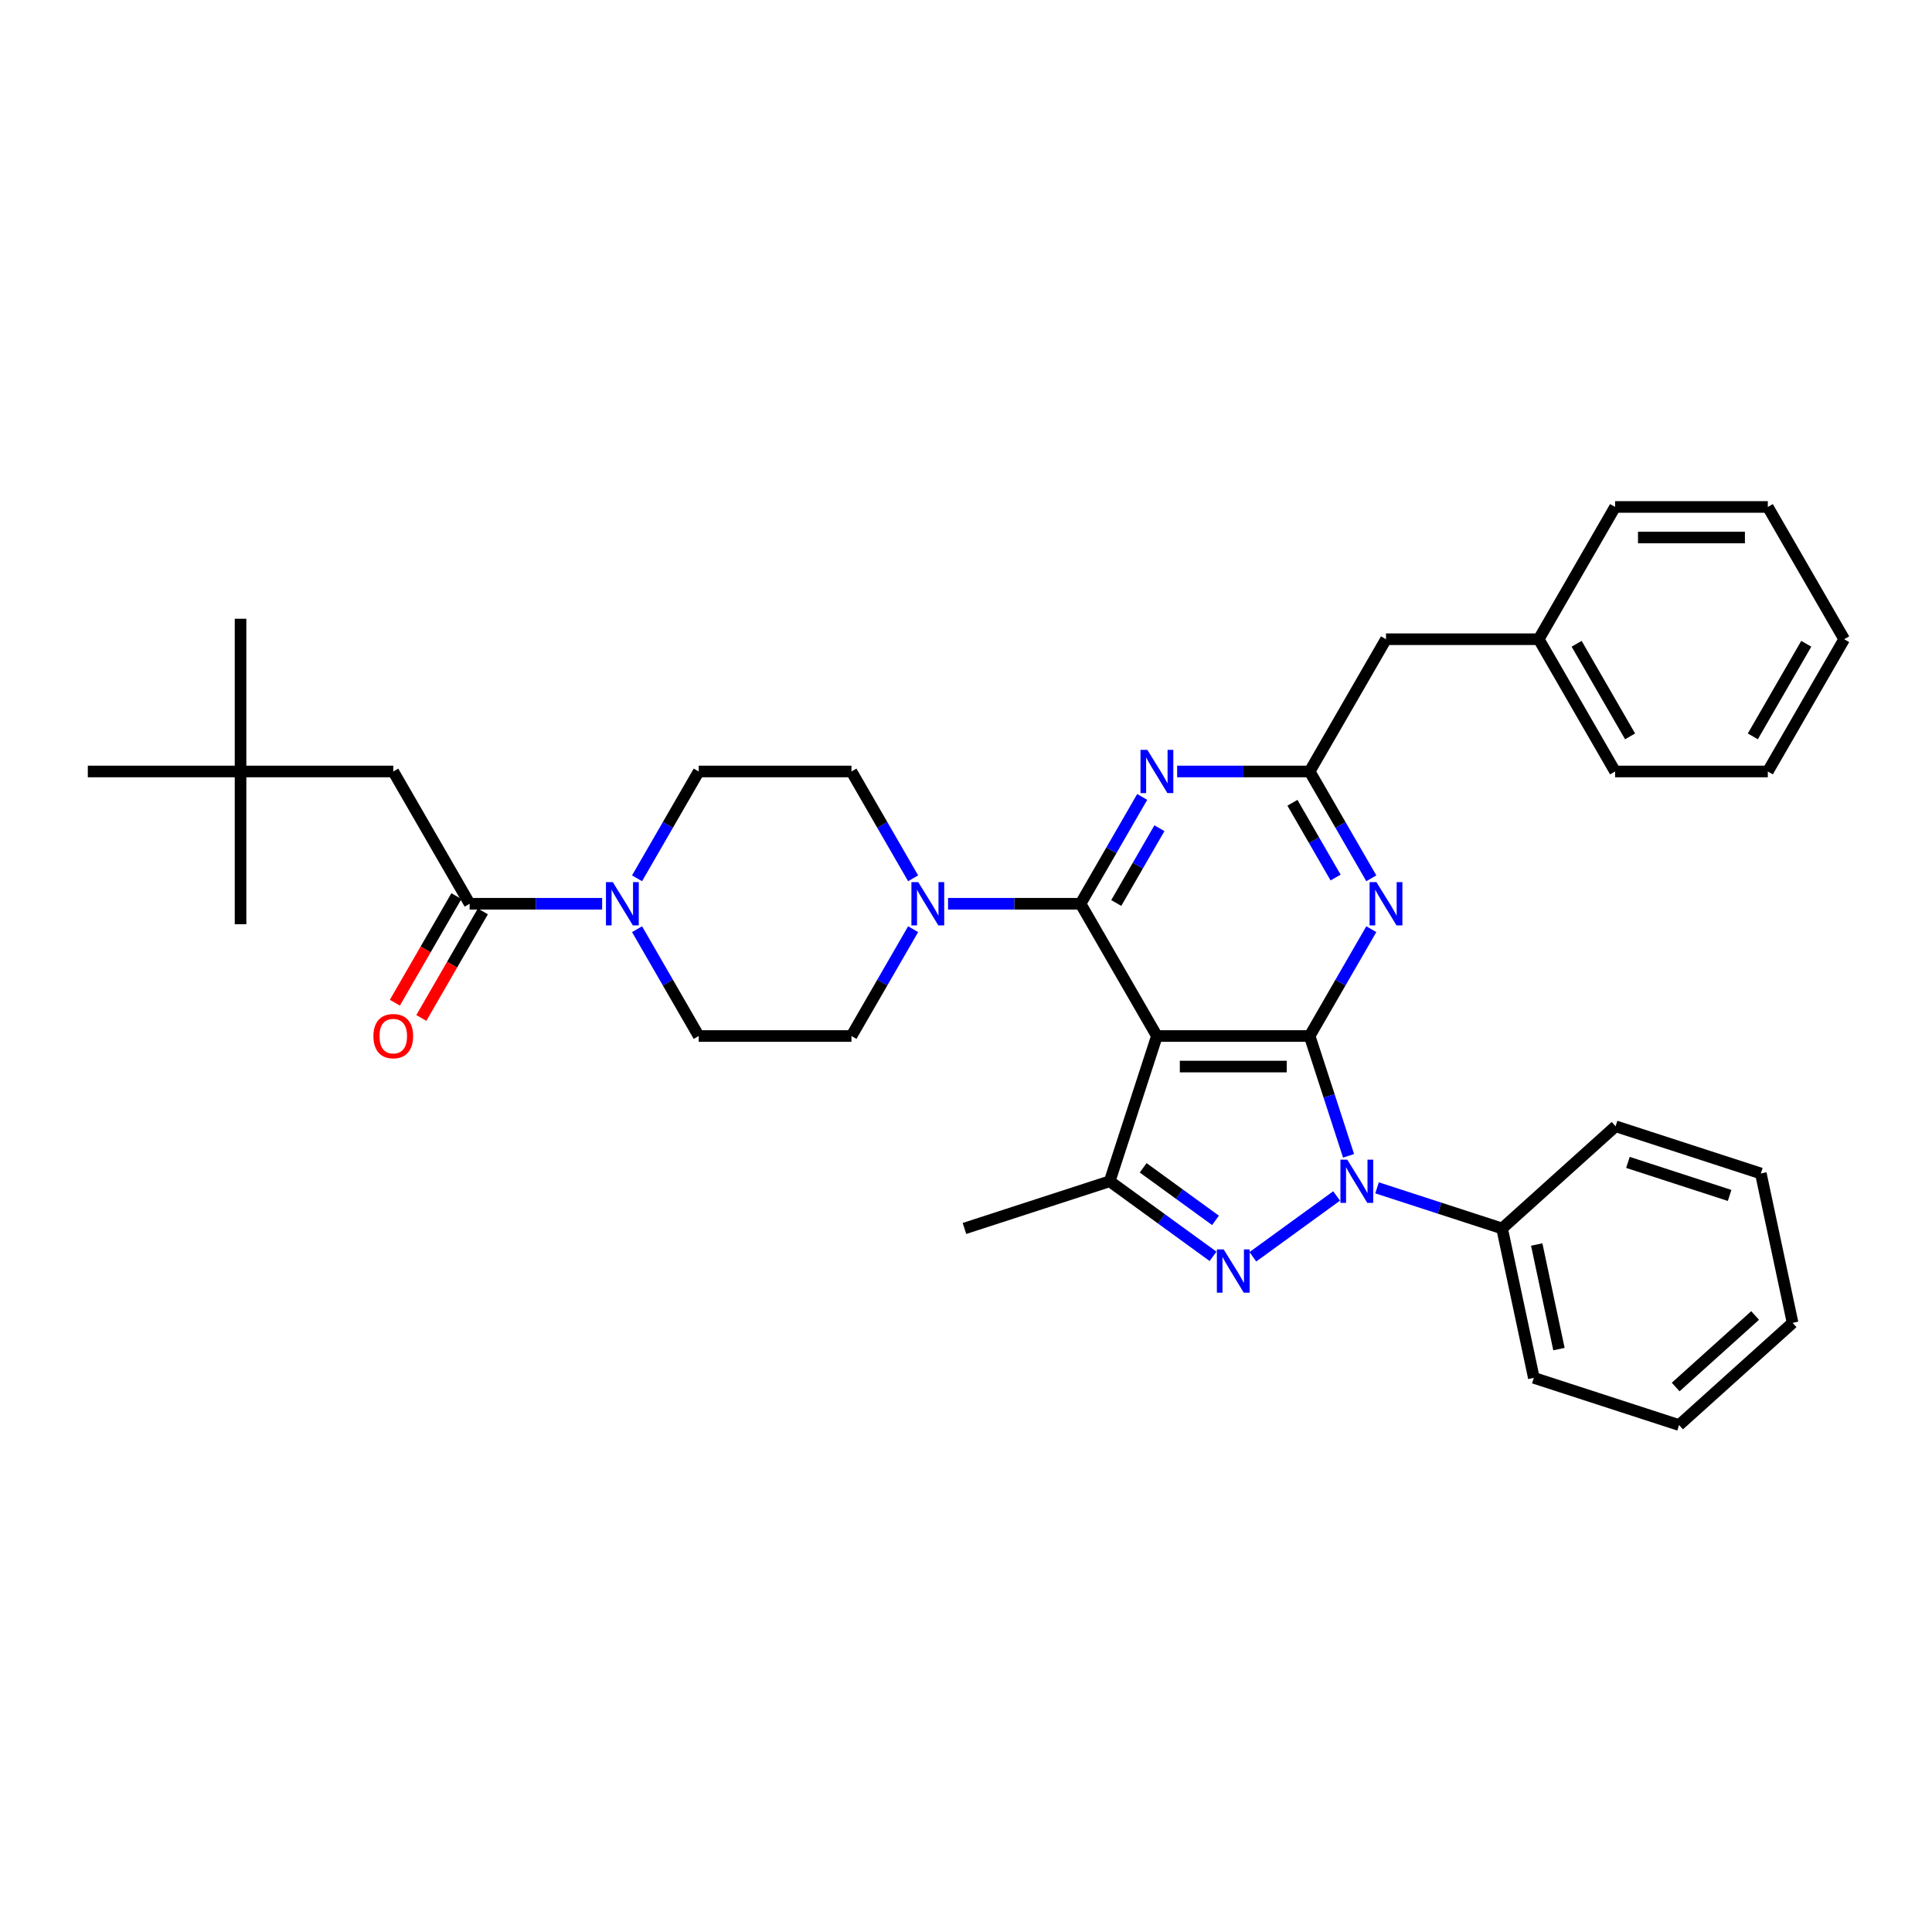 <?xml version='1.0' encoding='iso-8859-1'?>
<svg version='1.1' baseProfile='full'
              xmlns='http://www.w3.org/2000/svg'
                      xmlns:rdkit='http://www.rdkit.org/xml'
                      xmlns:xlink='http://www.w3.org/1999/xlink'
                  xml:space='preserve'
width='1000px' height='1000px' viewBox='0 0 1000 1000'>
<!-- END OF HEADER -->
<rect style='opacity:1.0;fill:#FFFFFF;stroke:none' width='1000' height='1000' x='0' y='0'> </rect>
<path class='bond-0' d='M 677.866,536.24 L 598.814,536.24' style='fill:none;fill-rule:evenodd;stroke:#000000;stroke-width:6px;stroke-linecap:butt;stroke-linejoin:miter;stroke-opacity:1' />
<path class='bond-0' d='M 666.008,552.05 L 610.672,552.05' style='fill:none;fill-rule:evenodd;stroke:#000000;stroke-width:6px;stroke-linecap:butt;stroke-linejoin:miter;stroke-opacity:1' />
<path class='bond-1' d='M 677.866,536.24 L 687.94,567.246' style='fill:none;fill-rule:evenodd;stroke:#000000;stroke-width:6px;stroke-linecap:butt;stroke-linejoin:miter;stroke-opacity:1' />
<path class='bond-1' d='M 687.94,567.246 L 698.015,598.252' style='fill:none;fill-rule:evenodd;stroke:#0000FF;stroke-width:6px;stroke-linecap:butt;stroke-linejoin:miter;stroke-opacity:1' />
<path class='bond-5' d='M 677.866,536.24 L 693.827,508.594' style='fill:none;fill-rule:evenodd;stroke:#000000;stroke-width:6px;stroke-linecap:butt;stroke-linejoin:miter;stroke-opacity:1' />
<path class='bond-5' d='M 693.827,508.594 L 709.788,480.949' style='fill:none;fill-rule:evenodd;stroke:#0000FF;stroke-width:6px;stroke-linecap:butt;stroke-linejoin:miter;stroke-opacity:1' />
<path class='bond-2' d='M 598.814,536.24 L 559.289,467.779' style='fill:none;fill-rule:evenodd;stroke:#000000;stroke-width:6px;stroke-linecap:butt;stroke-linejoin:miter;stroke-opacity:1' />
<path class='bond-4' d='M 598.814,536.24 L 574.386,611.422' style='fill:none;fill-rule:evenodd;stroke:#000000;stroke-width:6px;stroke-linecap:butt;stroke-linejoin:miter;stroke-opacity:1' />
<path class='bond-3' d='M 691.827,619.026 L 648.483,650.518' style='fill:none;fill-rule:evenodd;stroke:#0000FF;stroke-width:6px;stroke-linecap:butt;stroke-linejoin:miter;stroke-opacity:1' />
<path class='bond-11' d='M 712.76,614.823 L 745.118,625.336' style='fill:none;fill-rule:evenodd;stroke:#0000FF;stroke-width:6px;stroke-linecap:butt;stroke-linejoin:miter;stroke-opacity:1' />
<path class='bond-11' d='M 745.118,625.336 L 777.476,635.85' style='fill:none;fill-rule:evenodd;stroke:#000000;stroke-width:6px;stroke-linecap:butt;stroke-linejoin:miter;stroke-opacity:1' />
<path class='bond-8' d='M 559.289,467.779 L 524.996,467.779' style='fill:none;fill-rule:evenodd;stroke:#000000;stroke-width:6px;stroke-linecap:butt;stroke-linejoin:miter;stroke-opacity:1' />
<path class='bond-8' d='M 524.996,467.779 L 490.704,467.779' style='fill:none;fill-rule:evenodd;stroke:#0000FF;stroke-width:6px;stroke-linecap:butt;stroke-linejoin:miter;stroke-opacity:1' />
<path class='bond-36' d='M 559.289,467.779 L 575.25,440.134' style='fill:none;fill-rule:evenodd;stroke:#000000;stroke-width:6px;stroke-linecap:butt;stroke-linejoin:miter;stroke-opacity:1' />
<path class='bond-36' d='M 575.25,440.134 L 591.211,412.489' style='fill:none;fill-rule:evenodd;stroke:#0000FF;stroke-width:6px;stroke-linecap:butt;stroke-linejoin:miter;stroke-opacity:1' />
<path class='bond-36' d='M 577.769,467.391 L 588.942,448.039' style='fill:none;fill-rule:evenodd;stroke:#000000;stroke-width:6px;stroke-linecap:butt;stroke-linejoin:miter;stroke-opacity:1' />
<path class='bond-36' d='M 588.942,448.039 L 600.114,428.687' style='fill:none;fill-rule:evenodd;stroke:#0000FF;stroke-width:6px;stroke-linecap:butt;stroke-linejoin:miter;stroke-opacity:1' />
<path class='bond-35' d='M 627.874,650.283 L 601.13,630.852' style='fill:none;fill-rule:evenodd;stroke:#0000FF;stroke-width:6px;stroke-linecap:butt;stroke-linejoin:miter;stroke-opacity:1' />
<path class='bond-35' d='M 601.13,630.852 L 574.386,611.422' style='fill:none;fill-rule:evenodd;stroke:#000000;stroke-width:6px;stroke-linecap:butt;stroke-linejoin:miter;stroke-opacity:1' />
<path class='bond-35' d='M 629.143,631.663 L 610.423,618.062' style='fill:none;fill-rule:evenodd;stroke:#0000FF;stroke-width:6px;stroke-linecap:butt;stroke-linejoin:miter;stroke-opacity:1' />
<path class='bond-35' d='M 610.423,618.062 L 591.702,604.46' style='fill:none;fill-rule:evenodd;stroke:#000000;stroke-width:6px;stroke-linecap:butt;stroke-linejoin:miter;stroke-opacity:1' />
<path class='bond-20' d='M 574.386,611.422 L 499.204,635.85' style='fill:none;fill-rule:evenodd;stroke:#000000;stroke-width:6px;stroke-linecap:butt;stroke-linejoin:miter;stroke-opacity:1' />
<path class='bond-7' d='M 709.788,454.609 L 693.827,426.964' style='fill:none;fill-rule:evenodd;stroke:#0000FF;stroke-width:6px;stroke-linecap:butt;stroke-linejoin:miter;stroke-opacity:1' />
<path class='bond-7' d='M 693.827,426.964 L 677.866,399.319' style='fill:none;fill-rule:evenodd;stroke:#000000;stroke-width:6px;stroke-linecap:butt;stroke-linejoin:miter;stroke-opacity:1' />
<path class='bond-7' d='M 691.307,454.221 L 680.135,434.869' style='fill:none;fill-rule:evenodd;stroke:#0000FF;stroke-width:6px;stroke-linecap:butt;stroke-linejoin:miter;stroke-opacity:1' />
<path class='bond-7' d='M 680.135,434.869 L 668.962,415.517' style='fill:none;fill-rule:evenodd;stroke:#000000;stroke-width:6px;stroke-linecap:butt;stroke-linejoin:miter;stroke-opacity:1' />
<path class='bond-6' d='M 609.281,399.319 L 643.573,399.319' style='fill:none;fill-rule:evenodd;stroke:#0000FF;stroke-width:6px;stroke-linecap:butt;stroke-linejoin:miter;stroke-opacity:1' />
<path class='bond-6' d='M 643.573,399.319 L 677.866,399.319' style='fill:none;fill-rule:evenodd;stroke:#000000;stroke-width:6px;stroke-linecap:butt;stroke-linejoin:miter;stroke-opacity:1' />
<path class='bond-18' d='M 677.866,399.319 L 717.391,330.858' style='fill:none;fill-rule:evenodd;stroke:#000000;stroke-width:6px;stroke-linecap:butt;stroke-linejoin:miter;stroke-opacity:1' />
<path class='bond-13' d='M 472.633,480.949 L 456.672,508.594' style='fill:none;fill-rule:evenodd;stroke:#0000FF;stroke-width:6px;stroke-linecap:butt;stroke-linejoin:miter;stroke-opacity:1' />
<path class='bond-13' d='M 456.672,508.594 L 440.711,536.24' style='fill:none;fill-rule:evenodd;stroke:#000000;stroke-width:6px;stroke-linecap:butt;stroke-linejoin:miter;stroke-opacity:1' />
<path class='bond-14' d='M 472.633,454.609 L 456.672,426.964' style='fill:none;fill-rule:evenodd;stroke:#0000FF;stroke-width:6px;stroke-linecap:butt;stroke-linejoin:miter;stroke-opacity:1' />
<path class='bond-14' d='M 456.672,426.964 L 440.711,399.319' style='fill:none;fill-rule:evenodd;stroke:#000000;stroke-width:6px;stroke-linecap:butt;stroke-linejoin:miter;stroke-opacity:1' />
<path class='bond-9' d='M 329.738,454.609 L 345.699,426.964' style='fill:none;fill-rule:evenodd;stroke:#0000FF;stroke-width:6px;stroke-linecap:butt;stroke-linejoin:miter;stroke-opacity:1' />
<path class='bond-9' d='M 345.699,426.964 L 361.66,399.319' style='fill:none;fill-rule:evenodd;stroke:#000000;stroke-width:6px;stroke-linecap:butt;stroke-linejoin:miter;stroke-opacity:1' />
<path class='bond-10' d='M 311.668,467.779 L 277.375,467.779' style='fill:none;fill-rule:evenodd;stroke:#0000FF;stroke-width:6px;stroke-linecap:butt;stroke-linejoin:miter;stroke-opacity:1' />
<path class='bond-10' d='M 277.375,467.779 L 243.083,467.779' style='fill:none;fill-rule:evenodd;stroke:#000000;stroke-width:6px;stroke-linecap:butt;stroke-linejoin:miter;stroke-opacity:1' />
<path class='bond-37' d='M 329.738,480.949 L 345.699,508.594' style='fill:none;fill-rule:evenodd;stroke:#0000FF;stroke-width:6px;stroke-linecap:butt;stroke-linejoin:miter;stroke-opacity:1' />
<path class='bond-37' d='M 345.699,508.594 L 361.66,536.24' style='fill:none;fill-rule:evenodd;stroke:#000000;stroke-width:6px;stroke-linecap:butt;stroke-linejoin:miter;stroke-opacity:1' />
<path class='bond-12' d='M 243.083,467.779 L 203.557,399.319' style='fill:none;fill-rule:evenodd;stroke:#000000;stroke-width:6px;stroke-linecap:butt;stroke-linejoin:miter;stroke-opacity:1' />
<path class='bond-17' d='M 236.237,463.827 L 220.312,491.409' style='fill:none;fill-rule:evenodd;stroke:#000000;stroke-width:6px;stroke-linecap:butt;stroke-linejoin:miter;stroke-opacity:1' />
<path class='bond-17' d='M 220.312,491.409 L 204.388,518.991' style='fill:none;fill-rule:evenodd;stroke:#FF0000;stroke-width:6px;stroke-linecap:butt;stroke-linejoin:miter;stroke-opacity:1' />
<path class='bond-17' d='M 249.929,471.732 L 234.005,499.314' style='fill:none;fill-rule:evenodd;stroke:#000000;stroke-width:6px;stroke-linecap:butt;stroke-linejoin:miter;stroke-opacity:1' />
<path class='bond-17' d='M 234.005,499.314 L 218.08,526.896' style='fill:none;fill-rule:evenodd;stroke:#FF0000;stroke-width:6px;stroke-linecap:butt;stroke-linejoin:miter;stroke-opacity:1' />
<path class='bond-22' d='M 777.476,635.85 L 793.912,713.174' style='fill:none;fill-rule:evenodd;stroke:#000000;stroke-width:6px;stroke-linecap:butt;stroke-linejoin:miter;stroke-opacity:1' />
<path class='bond-22' d='M 795.406,644.162 L 806.911,698.288' style='fill:none;fill-rule:evenodd;stroke:#000000;stroke-width:6px;stroke-linecap:butt;stroke-linejoin:miter;stroke-opacity:1' />
<path class='bond-23' d='M 777.476,635.85 L 836.223,582.955' style='fill:none;fill-rule:evenodd;stroke:#000000;stroke-width:6px;stroke-linecap:butt;stroke-linejoin:miter;stroke-opacity:1' />
<path class='bond-19' d='M 203.557,399.319 L 124.506,399.319' style='fill:none;fill-rule:evenodd;stroke:#000000;stroke-width:6px;stroke-linecap:butt;stroke-linejoin:miter;stroke-opacity:1' />
<path class='bond-16' d='M 440.711,536.24 L 361.66,536.24' style='fill:none;fill-rule:evenodd;stroke:#000000;stroke-width:6px;stroke-linecap:butt;stroke-linejoin:miter;stroke-opacity:1' />
<path class='bond-15' d='M 440.711,399.319 L 361.66,399.319' style='fill:none;fill-rule:evenodd;stroke:#000000;stroke-width:6px;stroke-linecap:butt;stroke-linejoin:miter;stroke-opacity:1' />
<path class='bond-21' d='M 717.391,330.858 L 796.443,330.858' style='fill:none;fill-rule:evenodd;stroke:#000000;stroke-width:6px;stroke-linecap:butt;stroke-linejoin:miter;stroke-opacity:1' />
<path class='bond-24' d='M 124.506,399.319 L 124.506,320.267' style='fill:none;fill-rule:evenodd;stroke:#000000;stroke-width:6px;stroke-linecap:butt;stroke-linejoin:miter;stroke-opacity:1' />
<path class='bond-25' d='M 124.506,399.319 L 124.506,478.37' style='fill:none;fill-rule:evenodd;stroke:#000000;stroke-width:6px;stroke-linecap:butt;stroke-linejoin:miter;stroke-opacity:1' />
<path class='bond-26' d='M 124.506,399.319 L 45.455,399.319' style='fill:none;fill-rule:evenodd;stroke:#000000;stroke-width:6px;stroke-linecap:butt;stroke-linejoin:miter;stroke-opacity:1' />
<path class='bond-27' d='M 796.443,330.858 L 835.968,399.319' style='fill:none;fill-rule:evenodd;stroke:#000000;stroke-width:6px;stroke-linecap:butt;stroke-linejoin:miter;stroke-opacity:1' />
<path class='bond-27' d='M 816.064,333.222 L 843.732,381.144' style='fill:none;fill-rule:evenodd;stroke:#000000;stroke-width:6px;stroke-linecap:butt;stroke-linejoin:miter;stroke-opacity:1' />
<path class='bond-28' d='M 796.443,330.858 L 835.968,262.398' style='fill:none;fill-rule:evenodd;stroke:#000000;stroke-width:6px;stroke-linecap:butt;stroke-linejoin:miter;stroke-opacity:1' />
<path class='bond-29' d='M 793.912,713.174 L 869.094,737.602' style='fill:none;fill-rule:evenodd;stroke:#000000;stroke-width:6px;stroke-linecap:butt;stroke-linejoin:miter;stroke-opacity:1' />
<path class='bond-30' d='M 836.223,582.955 L 911.405,607.383' style='fill:none;fill-rule:evenodd;stroke:#000000;stroke-width:6px;stroke-linecap:butt;stroke-linejoin:miter;stroke-opacity:1' />
<path class='bond-30' d='M 842.614,601.655 L 895.242,618.755' style='fill:none;fill-rule:evenodd;stroke:#000000;stroke-width:6px;stroke-linecap:butt;stroke-linejoin:miter;stroke-opacity:1' />
<path class='bond-32' d='M 835.968,399.319 L 915.02,399.319' style='fill:none;fill-rule:evenodd;stroke:#000000;stroke-width:6px;stroke-linecap:butt;stroke-linejoin:miter;stroke-opacity:1' />
<path class='bond-31' d='M 835.968,262.398 L 915.02,262.398' style='fill:none;fill-rule:evenodd;stroke:#000000;stroke-width:6px;stroke-linecap:butt;stroke-linejoin:miter;stroke-opacity:1' />
<path class='bond-31' d='M 847.826,278.208 L 903.162,278.208' style='fill:none;fill-rule:evenodd;stroke:#000000;stroke-width:6px;stroke-linecap:butt;stroke-linejoin:miter;stroke-opacity:1' />
<path class='bond-33' d='M 869.094,737.602 L 927.841,684.707' style='fill:none;fill-rule:evenodd;stroke:#000000;stroke-width:6px;stroke-linecap:butt;stroke-linejoin:miter;stroke-opacity:1' />
<path class='bond-33' d='M 867.327,717.919 L 908.45,680.892' style='fill:none;fill-rule:evenodd;stroke:#000000;stroke-width:6px;stroke-linecap:butt;stroke-linejoin:miter;stroke-opacity:1' />
<path class='bond-38' d='M 911.405,607.383 L 927.841,684.707' style='fill:none;fill-rule:evenodd;stroke:#000000;stroke-width:6px;stroke-linecap:butt;stroke-linejoin:miter;stroke-opacity:1' />
<path class='bond-34' d='M 915.02,262.398 L 954.545,330.858' style='fill:none;fill-rule:evenodd;stroke:#000000;stroke-width:6px;stroke-linecap:butt;stroke-linejoin:miter;stroke-opacity:1' />
<path class='bond-39' d='M 915.02,399.319 L 954.545,330.858' style='fill:none;fill-rule:evenodd;stroke:#000000;stroke-width:6px;stroke-linecap:butt;stroke-linejoin:miter;stroke-opacity:1' />
<path class='bond-39' d='M 907.257,381.144 L 934.924,333.222' style='fill:none;fill-rule:evenodd;stroke:#000000;stroke-width:6px;stroke-linecap:butt;stroke-linejoin:miter;stroke-opacity:1' />
<path  class='atom-2' d='M 697.345 600.228
L 704.681 612.086
Q 705.408 613.256, 706.578 615.375
Q 707.748 617.493, 707.812 617.62
L 707.812 600.228
L 710.784 600.228
L 710.784 622.616
L 707.717 622.616
L 699.843 609.651
Q 698.926 608.133, 697.946 606.394
Q 696.997 604.655, 696.713 604.118
L 696.713 622.616
L 693.804 622.616
L 693.804 600.228
L 697.345 600.228
' fill='#0000FF'/>
<path  class='atom-4' d='M 633.391 646.694
L 640.727 658.551
Q 641.455 659.721, 642.625 661.84
Q 643.794 663.958, 643.858 664.085
L 643.858 646.694
L 646.83 646.694
L 646.83 669.081
L 643.763 669.081
L 635.889 656.116
Q 634.972 654.599, 633.992 652.86
Q 633.043 651.12, 632.759 650.583
L 632.759 669.081
L 629.85 669.081
L 629.85 646.694
L 633.391 646.694
' fill='#0000FF'/>
<path  class='atom-6' d='M 712.443 456.585
L 719.779 468.443
Q 720.506 469.613, 721.676 471.732
Q 722.846 473.85, 722.909 473.977
L 722.909 456.585
L 725.881 456.585
L 725.881 478.973
L 722.814 478.973
L 714.941 466.008
Q 714.024 464.491, 713.043 462.751
Q 712.095 461.012, 711.81 460.475
L 711.81 478.973
L 708.901 478.973
L 708.901 456.585
L 712.443 456.585
' fill='#0000FF'/>
<path  class='atom-7' d='M 593.866 388.125
L 601.202 399.983
Q 601.929 401.153, 603.099 403.271
Q 604.269 405.39, 604.332 405.516
L 604.332 388.125
L 607.304 388.125
L 607.304 410.512
L 604.237 410.512
L 596.364 397.548
Q 595.447 396.03, 594.466 394.291
Q 593.518 392.552, 593.233 392.014
L 593.233 410.512
L 590.324 410.512
L 590.324 388.125
L 593.866 388.125
' fill='#0000FF'/>
<path  class='atom-9' d='M 475.289 456.585
L 482.625 468.443
Q 483.352 469.613, 484.522 471.732
Q 485.692 473.85, 485.755 473.977
L 485.755 456.585
L 488.727 456.585
L 488.727 478.973
L 485.66 478.973
L 477.787 466.008
Q 476.87 464.491, 475.889 462.751
Q 474.941 461.012, 474.656 460.475
L 474.656 478.973
L 471.747 478.973
L 471.747 456.585
L 475.289 456.585
' fill='#0000FF'/>
<path  class='atom-10' d='M 317.186 456.585
L 324.522 468.443
Q 325.249 469.613, 326.419 471.732
Q 327.589 473.85, 327.652 473.977
L 327.652 456.585
L 330.625 456.585
L 330.625 478.973
L 327.557 478.973
L 319.684 466.008
Q 318.767 464.491, 317.787 462.751
Q 316.838 461.012, 316.553 460.475
L 316.553 478.973
L 313.644 478.973
L 313.644 456.585
L 317.186 456.585
' fill='#0000FF'/>
<path  class='atom-18' d='M 193.281 536.303
Q 193.281 530.927, 195.937 527.923
Q 198.593 524.92, 203.557 524.92
Q 208.522 524.92, 211.178 527.923
Q 213.834 530.927, 213.834 536.303
Q 213.834 541.742, 211.146 544.84
Q 208.458 547.908, 203.557 547.908
Q 198.625 547.908, 195.937 544.84
Q 193.281 541.773, 193.281 536.303
M 203.557 545.378
Q 206.972 545.378, 208.806 543.101
Q 210.672 540.793, 210.672 536.303
Q 210.672 531.908, 208.806 529.694
Q 206.972 527.449, 203.557 527.449
Q 200.142 527.449, 198.277 529.663
Q 196.443 531.876, 196.443 536.303
Q 196.443 540.825, 198.277 543.101
Q 200.142 545.378, 203.557 545.378
' fill='#FF0000'/>
</svg>
